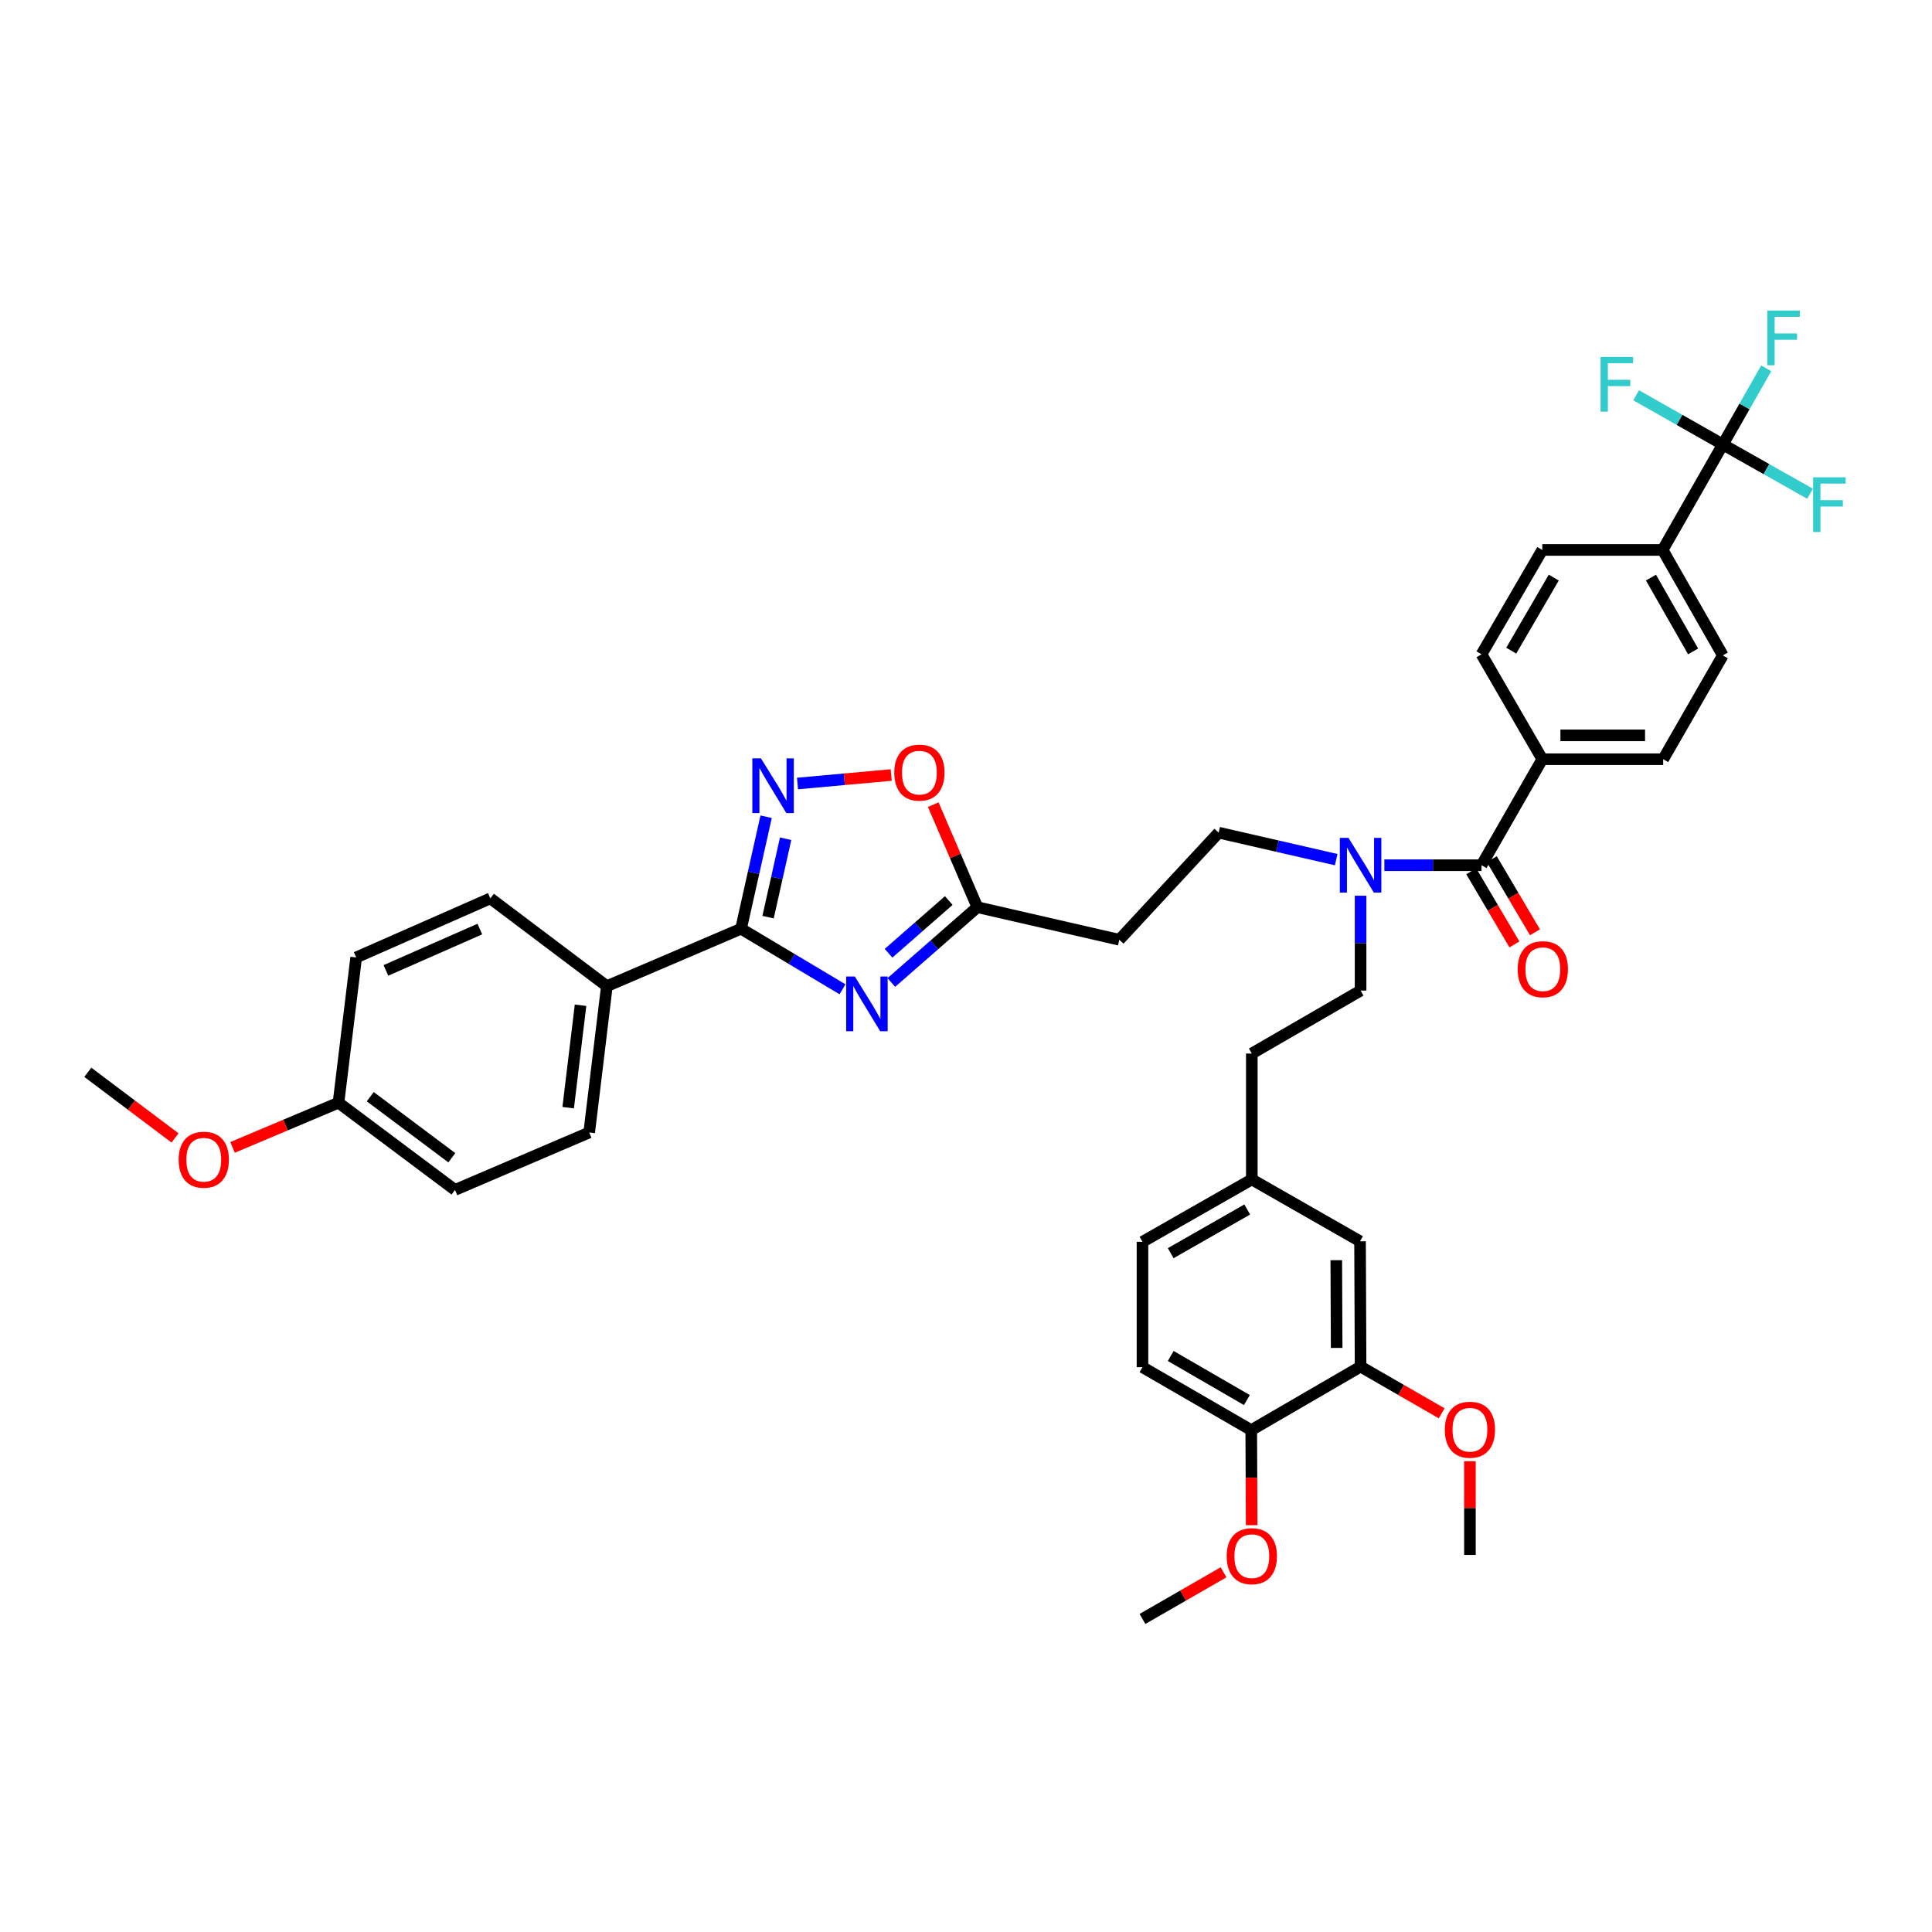 <?xml version='1.0' encoding='iso-8859-1'?>
<svg version='1.1' baseProfile='full'
              xmlns='http://www.w3.org/2000/svg'
                      xmlns:rdkit='http://www.rdkit.org/xml'
                      xmlns:xlink='http://www.w3.org/1999/xlink'
                  xml:space='preserve'
width='1000px' height='1000px' viewBox='0 0 1000 1000'>
<!-- END OF HEADER -->
<rect style='opacity:1.0;fill:#FFFFFF;stroke:none' width='1000' height='1000' x='0' y='0'> </rect>
<path class='bond-0' d='M 436.082,512.054 L 409.821,496.385' style='fill:none;fill-rule:evenodd;stroke:#0000FF;stroke-width:6px;stroke-linecap:butt;stroke-linejoin:miter;stroke-opacity:1' />
<path class='bond-0' d='M 409.821,496.385 L 383.56,480.717' style='fill:none;fill-rule:evenodd;stroke:#000000;stroke-width:6px;stroke-linecap:butt;stroke-linejoin:miter;stroke-opacity:1' />
<path class='bond-3' d='M 461.358,508.532 L 483.623,489.047' style='fill:none;fill-rule:evenodd;stroke:#0000FF;stroke-width:6px;stroke-linecap:butt;stroke-linejoin:miter;stroke-opacity:1' />
<path class='bond-3' d='M 483.623,489.047 L 505.889,469.561' style='fill:none;fill-rule:evenodd;stroke:#000000;stroke-width:6px;stroke-linecap:butt;stroke-linejoin:miter;stroke-opacity:1' />
<path class='bond-3' d='M 459.909,493.399 L 475.495,479.759' style='fill:none;fill-rule:evenodd;stroke:#0000FF;stroke-width:6px;stroke-linecap:butt;stroke-linejoin:miter;stroke-opacity:1' />
<path class='bond-3' d='M 475.495,479.759 L 491.081,466.119' style='fill:none;fill-rule:evenodd;stroke:#000000;stroke-width:6px;stroke-linecap:butt;stroke-linejoin:miter;stroke-opacity:1' />
<path class='bond-1' d='M 383.56,480.717 L 390.052,451.73' style='fill:none;fill-rule:evenodd;stroke:#000000;stroke-width:6px;stroke-linecap:butt;stroke-linejoin:miter;stroke-opacity:1' />
<path class='bond-1' d='M 390.052,451.73 L 396.544,422.743' style='fill:none;fill-rule:evenodd;stroke:#0000FF;stroke-width:6px;stroke-linecap:butt;stroke-linejoin:miter;stroke-opacity:1' />
<path class='bond-1' d='M 397.551,474.718 L 402.095,454.427' style='fill:none;fill-rule:evenodd;stroke:#000000;stroke-width:6px;stroke-linecap:butt;stroke-linejoin:miter;stroke-opacity:1' />
<path class='bond-1' d='M 402.095,454.427 L 406.64,434.136' style='fill:none;fill-rule:evenodd;stroke:#0000FF;stroke-width:6px;stroke-linecap:butt;stroke-linejoin:miter;stroke-opacity:1' />
<path class='bond-9' d='M 383.56,480.717 L 314.11,510.433' style='fill:none;fill-rule:evenodd;stroke:#000000;stroke-width:6px;stroke-linecap:butt;stroke-linejoin:miter;stroke-opacity:1' />
<path class='bond-39' d='M 412.781,405.542 L 437.037,403.346' style='fill:none;fill-rule:evenodd;stroke:#0000FF;stroke-width:6px;stroke-linecap:butt;stroke-linejoin:miter;stroke-opacity:1' />
<path class='bond-39' d='M 437.037,403.346 L 461.294,401.15' style='fill:none;fill-rule:evenodd;stroke:#FF0000;stroke-width:6px;stroke-linecap:butt;stroke-linejoin:miter;stroke-opacity:1' />
<path class='bond-2' d='M 891.737,230.06 L 860.581,284.652' style='fill:none;fill-rule:evenodd;stroke:#000000;stroke-width:6px;stroke-linecap:butt;stroke-linejoin:miter;stroke-opacity:1' />
<path class='bond-21' d='M 891.737,230.06 L 902.968,210.356' style='fill:none;fill-rule:evenodd;stroke:#000000;stroke-width:6px;stroke-linecap:butt;stroke-linejoin:miter;stroke-opacity:1' />
<path class='bond-21' d='M 902.968,210.356 L 914.199,190.653' style='fill:none;fill-rule:evenodd;stroke:#33CCCC;stroke-width:6px;stroke-linecap:butt;stroke-linejoin:miter;stroke-opacity:1' />
<path class='bond-22' d='M 891.737,230.06 L 869.299,217.32' style='fill:none;fill-rule:evenodd;stroke:#000000;stroke-width:6px;stroke-linecap:butt;stroke-linejoin:miter;stroke-opacity:1' />
<path class='bond-22' d='M 869.299,217.32 L 846.861,204.58' style='fill:none;fill-rule:evenodd;stroke:#33CCCC;stroke-width:6px;stroke-linecap:butt;stroke-linejoin:miter;stroke-opacity:1' />
<path class='bond-23' d='M 891.737,230.06 L 914.312,242.813' style='fill:none;fill-rule:evenodd;stroke:#000000;stroke-width:6px;stroke-linecap:butt;stroke-linejoin:miter;stroke-opacity:1' />
<path class='bond-23' d='M 914.312,242.813 L 936.888,255.566' style='fill:none;fill-rule:evenodd;stroke:#33CCCC;stroke-width:6px;stroke-linecap:butt;stroke-linejoin:miter;stroke-opacity:1' />
<path class='bond-5' d='M 505.889,469.561 L 494.468,443.024' style='fill:none;fill-rule:evenodd;stroke:#000000;stroke-width:6px;stroke-linecap:butt;stroke-linejoin:miter;stroke-opacity:1' />
<path class='bond-5' d='M 494.468,443.024 L 483.047,416.487' style='fill:none;fill-rule:evenodd;stroke:#FF0000;stroke-width:6px;stroke-linecap:butt;stroke-linejoin:miter;stroke-opacity:1' />
<path class='bond-7' d='M 505.889,469.561 L 579.344,486.422' style='fill:none;fill-rule:evenodd;stroke:#000000;stroke-width:6px;stroke-linecap:butt;stroke-linejoin:miter;stroke-opacity:1' />
<path class='bond-4' d='M 766.83,447.839 L 741.686,447.839' style='fill:none;fill-rule:evenodd;stroke:#000000;stroke-width:6px;stroke-linecap:butt;stroke-linejoin:miter;stroke-opacity:1' />
<path class='bond-4' d='M 741.686,447.839 L 716.541,447.839' style='fill:none;fill-rule:evenodd;stroke:#0000FF;stroke-width:6px;stroke-linecap:butt;stroke-linejoin:miter;stroke-opacity:1' />
<path class='bond-10' d='M 766.83,447.839 L 798.282,392.966' style='fill:none;fill-rule:evenodd;stroke:#000000;stroke-width:6px;stroke-linecap:butt;stroke-linejoin:miter;stroke-opacity:1' />
<path class='bond-12' d='M 761.517,450.977 L 772.694,469.905' style='fill:none;fill-rule:evenodd;stroke:#000000;stroke-width:6px;stroke-linecap:butt;stroke-linejoin:miter;stroke-opacity:1' />
<path class='bond-12' d='M 772.694,469.905 L 783.871,488.832' style='fill:none;fill-rule:evenodd;stroke:#FF0000;stroke-width:6px;stroke-linecap:butt;stroke-linejoin:miter;stroke-opacity:1' />
<path class='bond-12' d='M 772.144,444.702 L 783.321,463.629' style='fill:none;fill-rule:evenodd;stroke:#000000;stroke-width:6px;stroke-linecap:butt;stroke-linejoin:miter;stroke-opacity:1' />
<path class='bond-12' d='M 783.321,463.629 L 794.499,482.557' style='fill:none;fill-rule:evenodd;stroke:#FF0000;stroke-width:6px;stroke-linecap:butt;stroke-linejoin:miter;stroke-opacity:1' />
<path class='bond-6' d='M 691.612,444.943 L 661.197,437.964' style='fill:none;fill-rule:evenodd;stroke:#0000FF;stroke-width:6px;stroke-linecap:butt;stroke-linejoin:miter;stroke-opacity:1' />
<path class='bond-6' d='M 661.197,437.964 L 630.782,430.986' style='fill:none;fill-rule:evenodd;stroke:#000000;stroke-width:6px;stroke-linecap:butt;stroke-linejoin:miter;stroke-opacity:1' />
<path class='bond-16' d='M 704.236,463.622 L 704.236,488.176' style='fill:none;fill-rule:evenodd;stroke:#0000FF;stroke-width:6px;stroke-linecap:butt;stroke-linejoin:miter;stroke-opacity:1' />
<path class='bond-16' d='M 704.236,488.176 L 704.236,512.73' style='fill:none;fill-rule:evenodd;stroke:#000000;stroke-width:6px;stroke-linecap:butt;stroke-linejoin:miter;stroke-opacity:1' />
<path class='bond-14' d='M 579.344,486.422 L 630.782,430.986' style='fill:none;fill-rule:evenodd;stroke:#000000;stroke-width:6px;stroke-linecap:butt;stroke-linejoin:miter;stroke-opacity:1' />
<path class='bond-8' d='M 860.581,284.652 L 891.737,339.231' style='fill:none;fill-rule:evenodd;stroke:#000000;stroke-width:6px;stroke-linecap:butt;stroke-linejoin:miter;stroke-opacity:1' />
<path class='bond-8' d='M 854.536,298.958 L 876.345,337.163' style='fill:none;fill-rule:evenodd;stroke:#000000;stroke-width:6px;stroke-linecap:butt;stroke-linejoin:miter;stroke-opacity:1' />
<path class='bond-41' d='M 860.581,284.652 L 798.282,284.652' style='fill:none;fill-rule:evenodd;stroke:#000000;stroke-width:6px;stroke-linecap:butt;stroke-linejoin:miter;stroke-opacity:1' />
<path class='bond-24' d='M 314.11,510.433 L 304.97,586.171' style='fill:none;fill-rule:evenodd;stroke:#000000;stroke-width:6px;stroke-linecap:butt;stroke-linejoin:miter;stroke-opacity:1' />
<path class='bond-24' d='M 300.486,520.315 L 294.088,573.332' style='fill:none;fill-rule:evenodd;stroke:#000000;stroke-width:6px;stroke-linecap:butt;stroke-linejoin:miter;stroke-opacity:1' />
<path class='bond-25' d='M 314.11,510.433 L 253.813,464.995' style='fill:none;fill-rule:evenodd;stroke:#000000;stroke-width:6px;stroke-linecap:butt;stroke-linejoin:miter;stroke-opacity:1' />
<path class='bond-19' d='M 798.282,392.966 L 860.862,392.966' style='fill:none;fill-rule:evenodd;stroke:#000000;stroke-width:6px;stroke-linecap:butt;stroke-linejoin:miter;stroke-opacity:1' />
<path class='bond-19' d='M 807.669,380.624 L 851.475,380.624' style='fill:none;fill-rule:evenodd;stroke:#000000;stroke-width:6px;stroke-linecap:butt;stroke-linejoin:miter;stroke-opacity:1' />
<path class='bond-20' d='M 798.282,392.966 L 766.83,338.669' style='fill:none;fill-rule:evenodd;stroke:#000000;stroke-width:6px;stroke-linecap:butt;stroke-linejoin:miter;stroke-opacity:1' />
<path class='bond-11' d='M 704.236,707.362 L 703.955,642.485' style='fill:none;fill-rule:evenodd;stroke:#000000;stroke-width:6px;stroke-linecap:butt;stroke-linejoin:miter;stroke-opacity:1' />
<path class='bond-11' d='M 691.853,697.684 L 691.656,652.27' style='fill:none;fill-rule:evenodd;stroke:#000000;stroke-width:6px;stroke-linecap:butt;stroke-linejoin:miter;stroke-opacity:1' />
<path class='bond-13' d='M 704.236,707.362 L 647.642,740.232' style='fill:none;fill-rule:evenodd;stroke:#000000;stroke-width:6px;stroke-linecap:butt;stroke-linejoin:miter;stroke-opacity:1' />
<path class='bond-31' d='M 704.236,707.362 L 725.217,719.443' style='fill:none;fill-rule:evenodd;stroke:#000000;stroke-width:6px;stroke-linecap:butt;stroke-linejoin:miter;stroke-opacity:1' />
<path class='bond-31' d='M 725.217,719.443 L 746.198,731.525' style='fill:none;fill-rule:evenodd;stroke:#FF0000;stroke-width:6px;stroke-linecap:butt;stroke-linejoin:miter;stroke-opacity:1' />
<path class='bond-34' d='M 647.642,740.232 L 647.753,764.837' style='fill:none;fill-rule:evenodd;stroke:#000000;stroke-width:6px;stroke-linecap:butt;stroke-linejoin:miter;stroke-opacity:1' />
<path class='bond-34' d='M 647.753,764.837 L 647.865,789.441' style='fill:none;fill-rule:evenodd;stroke:#FF0000;stroke-width:6px;stroke-linecap:butt;stroke-linejoin:miter;stroke-opacity:1' />
<path class='bond-42' d='M 647.642,740.232 L 591.343,707.643' style='fill:none;fill-rule:evenodd;stroke:#000000;stroke-width:6px;stroke-linecap:butt;stroke-linejoin:miter;stroke-opacity:1' />
<path class='bond-42' d='M 645.38,724.662 L 605.971,701.85' style='fill:none;fill-rule:evenodd;stroke:#000000;stroke-width:6px;stroke-linecap:butt;stroke-linejoin:miter;stroke-opacity:1' />
<path class='bond-15' d='M 703.955,642.485 L 647.937,610.471' style='fill:none;fill-rule:evenodd;stroke:#000000;stroke-width:6px;stroke-linecap:butt;stroke-linejoin:miter;stroke-opacity:1' />
<path class='bond-29' d='M 704.236,512.73 L 647.937,545.313' style='fill:none;fill-rule:evenodd;stroke:#000000;stroke-width:6px;stroke-linecap:butt;stroke-linejoin:miter;stroke-opacity:1' />
<path class='bond-17' d='M 891.737,339.231 L 860.862,392.966' style='fill:none;fill-rule:evenodd;stroke:#000000;stroke-width:6px;stroke-linecap:butt;stroke-linejoin:miter;stroke-opacity:1' />
<path class='bond-18' d='M 798.282,284.652 L 766.83,338.669' style='fill:none;fill-rule:evenodd;stroke:#000000;stroke-width:6px;stroke-linecap:butt;stroke-linejoin:miter;stroke-opacity:1' />
<path class='bond-18' d='M 804.23,298.965 L 782.214,336.776' style='fill:none;fill-rule:evenodd;stroke:#000000;stroke-width:6px;stroke-linecap:butt;stroke-linejoin:miter;stroke-opacity:1' />
<path class='bond-33' d='M 304.97,586.171 L 235.513,615.901' style='fill:none;fill-rule:evenodd;stroke:#000000;stroke-width:6px;stroke-linecap:butt;stroke-linejoin:miter;stroke-opacity:1' />
<path class='bond-32' d='M 253.813,464.995 L 184.356,495.575' style='fill:none;fill-rule:evenodd;stroke:#000000;stroke-width:6px;stroke-linecap:butt;stroke-linejoin:miter;stroke-opacity:1' />
<path class='bond-32' d='M 248.367,480.877 L 199.747,502.284' style='fill:none;fill-rule:evenodd;stroke:#000000;stroke-width:6px;stroke-linecap:butt;stroke-linejoin:miter;stroke-opacity:1' />
<path class='bond-26' d='M 591.343,707.643 L 591.343,642.766' style='fill:none;fill-rule:evenodd;stroke:#000000;stroke-width:6px;stroke-linecap:butt;stroke-linejoin:miter;stroke-opacity:1' />
<path class='bond-27' d='M 647.937,610.471 L 647.937,545.313' style='fill:none;fill-rule:evenodd;stroke:#000000;stroke-width:6px;stroke-linecap:butt;stroke-linejoin:miter;stroke-opacity:1' />
<path class='bond-30' d='M 647.937,610.471 L 591.343,642.766' style='fill:none;fill-rule:evenodd;stroke:#000000;stroke-width:6px;stroke-linecap:butt;stroke-linejoin:miter;stroke-opacity:1' />
<path class='bond-30' d='M 645.565,626.035 L 605.949,648.641' style='fill:none;fill-rule:evenodd;stroke:#000000;stroke-width:6px;stroke-linecap:butt;stroke-linejoin:miter;stroke-opacity:1' />
<path class='bond-28' d='M 175.202,570.751 L 184.356,495.575' style='fill:none;fill-rule:evenodd;stroke:#000000;stroke-width:6px;stroke-linecap:butt;stroke-linejoin:miter;stroke-opacity:1' />
<path class='bond-35' d='M 175.202,570.751 L 147.782,582.325' style='fill:none;fill-rule:evenodd;stroke:#000000;stroke-width:6px;stroke-linecap:butt;stroke-linejoin:miter;stroke-opacity:1' />
<path class='bond-35' d='M 147.782,582.325 L 120.363,593.9' style='fill:none;fill-rule:evenodd;stroke:#FF0000;stroke-width:6px;stroke-linecap:butt;stroke-linejoin:miter;stroke-opacity:1' />
<path class='bond-40' d='M 175.202,570.751 L 235.513,615.901' style='fill:none;fill-rule:evenodd;stroke:#000000;stroke-width:6px;stroke-linecap:butt;stroke-linejoin:miter;stroke-opacity:1' />
<path class='bond-40' d='M 191.645,567.643 L 233.862,599.249' style='fill:none;fill-rule:evenodd;stroke:#000000;stroke-width:6px;stroke-linecap:butt;stroke-linejoin:miter;stroke-opacity:1' />
<path class='bond-36' d='M 760.831,756.333 L 760.831,780.581' style='fill:none;fill-rule:evenodd;stroke:#FF0000;stroke-width:6px;stroke-linecap:butt;stroke-linejoin:miter;stroke-opacity:1' />
<path class='bond-36' d='M 760.831,780.581 L 760.831,804.828' style='fill:none;fill-rule:evenodd;stroke:#000000;stroke-width:6px;stroke-linecap:butt;stroke-linejoin:miter;stroke-opacity:1' />
<path class='bond-37' d='M 633.304,813.813 L 612.324,825.89' style='fill:none;fill-rule:evenodd;stroke:#FF0000;stroke-width:6px;stroke-linecap:butt;stroke-linejoin:miter;stroke-opacity:1' />
<path class='bond-37' d='M 612.324,825.89 L 591.343,837.966' style='fill:none;fill-rule:evenodd;stroke:#000000;stroke-width:6px;stroke-linecap:butt;stroke-linejoin:miter;stroke-opacity:1' />
<path class='bond-38' d='M 90.593,588.988 L 68.023,572.002' style='fill:none;fill-rule:evenodd;stroke:#FF0000;stroke-width:6px;stroke-linecap:butt;stroke-linejoin:miter;stroke-opacity:1' />
<path class='bond-38' d='M 68.023,572.002 L 45.455,555.015' style='fill:none;fill-rule:evenodd;stroke:#000000;stroke-width:6px;stroke-linecap:butt;stroke-linejoin:miter;stroke-opacity:1' />
<path  class='atom-0' d='M 442.458 505.434
L 451.738 520.434
Q 452.658 521.914, 454.138 524.594
Q 455.618 527.274, 455.698 527.434
L 455.698 505.434
L 459.458 505.434
L 459.458 533.754
L 455.578 533.754
L 445.618 517.354
Q 444.458 515.434, 443.218 513.234
Q 442.018 511.034, 441.658 510.354
L 441.658 533.754
L 437.978 533.754
L 437.978 505.434
L 442.458 505.434
' fill='#0000FF'/>
<path  class='atom-2' d='M 393.879 392.526
L 403.159 407.526
Q 404.079 409.006, 405.559 411.686
Q 407.039 414.366, 407.119 414.526
L 407.119 392.526
L 410.879 392.526
L 410.879 420.846
L 406.999 420.846
L 397.039 404.446
Q 395.879 402.526, 394.639 400.326
Q 393.439 398.126, 393.079 397.446
L 393.079 420.846
L 389.399 420.846
L 389.399 392.526
L 393.879 392.526
' fill='#0000FF'/>
<path  class='atom-6' d='M 462.877 399.91
Q 462.877 393.11, 466.237 389.31
Q 469.597 385.51, 475.877 385.51
Q 482.157 385.51, 485.517 389.31
Q 488.877 393.11, 488.877 399.91
Q 488.877 406.79, 485.477 410.71
Q 482.077 414.59, 475.877 414.59
Q 469.637 414.59, 466.237 410.71
Q 462.877 406.83, 462.877 399.91
M 475.877 411.39
Q 480.197 411.39, 482.517 408.51
Q 484.877 405.59, 484.877 399.91
Q 484.877 394.35, 482.517 391.55
Q 480.197 388.71, 475.877 388.71
Q 471.557 388.71, 469.197 391.51
Q 466.877 394.31, 466.877 399.91
Q 466.877 405.63, 469.197 408.51
Q 471.557 411.39, 475.877 411.39
' fill='#FF0000'/>
<path  class='atom-7' d='M 697.976 433.679
L 707.256 448.679
Q 708.176 450.159, 709.656 452.839
Q 711.136 455.519, 711.216 455.679
L 711.216 433.679
L 714.976 433.679
L 714.976 461.999
L 711.096 461.999
L 701.136 445.599
Q 699.976 443.679, 698.736 441.479
Q 697.536 439.279, 697.176 438.599
L 697.176 461.999
L 693.496 461.999
L 693.496 433.679
L 697.976 433.679
' fill='#0000FF'/>
<path  class='atom-13' d='M 785.563 501.655
Q 785.563 494.855, 788.923 491.055
Q 792.283 487.255, 798.563 487.255
Q 804.843 487.255, 808.203 491.055
Q 811.563 494.855, 811.563 501.655
Q 811.563 508.535, 808.163 512.455
Q 804.763 516.335, 798.563 516.335
Q 792.323 516.335, 788.923 512.455
Q 785.563 508.575, 785.563 501.655
M 798.563 513.135
Q 802.883 513.135, 805.203 510.255
Q 807.563 507.335, 807.563 501.655
Q 807.563 496.095, 805.203 493.295
Q 802.883 490.455, 798.563 490.455
Q 794.243 490.455, 791.883 493.255
Q 789.563 496.055, 789.563 501.655
Q 789.563 507.375, 791.883 510.255
Q 794.243 513.135, 798.563 513.135
' fill='#FF0000'/>
<path  class='atom-22' d='M 914.754 160.746
L 931.594 160.746
L 931.594 163.986
L 918.554 163.986
L 918.554 172.586
L 930.154 172.586
L 930.154 175.866
L 918.554 175.866
L 918.554 189.066
L 914.754 189.066
L 914.754 160.746
' fill='#33CCCC'/>
<path  class='atom-23' d='M 828.444 184.744
L 845.284 184.744
L 845.284 187.984
L 832.244 187.984
L 832.244 196.584
L 843.844 196.584
L 843.844 199.864
L 832.244 199.864
L 832.244 213.064
L 828.444 213.064
L 828.444 184.744
' fill='#33CCCC'/>
<path  class='atom-24' d='M 938.471 247.057
L 955.311 247.057
L 955.311 250.297
L 942.271 250.297
L 942.271 258.897
L 953.871 258.897
L 953.871 262.177
L 942.271 262.177
L 942.271 275.377
L 938.471 275.377
L 938.471 247.057
' fill='#33CCCC'/>
<path  class='atom-32' d='M 747.831 740.031
Q 747.831 733.231, 751.191 729.431
Q 754.551 725.631, 760.831 725.631
Q 767.111 725.631, 770.471 729.431
Q 773.831 733.231, 773.831 740.031
Q 773.831 746.911, 770.431 750.831
Q 767.031 754.711, 760.831 754.711
Q 754.591 754.711, 751.191 750.831
Q 747.831 746.951, 747.831 740.031
M 760.831 751.511
Q 765.151 751.511, 767.471 748.631
Q 769.831 745.711, 769.831 740.031
Q 769.831 734.471, 767.471 731.671
Q 765.151 728.831, 760.831 728.831
Q 756.511 728.831, 754.151 731.631
Q 751.831 734.431, 751.831 740.031
Q 751.831 745.751, 754.151 748.631
Q 756.511 751.511, 760.831 751.511
' fill='#FF0000'/>
<path  class='atom-35' d='M 634.937 805.47
Q 634.937 798.67, 638.297 794.87
Q 641.657 791.07, 647.937 791.07
Q 654.217 791.07, 657.577 794.87
Q 660.937 798.67, 660.937 805.47
Q 660.937 812.35, 657.537 816.27
Q 654.137 820.15, 647.937 820.15
Q 641.697 820.15, 638.297 816.27
Q 634.937 812.39, 634.937 805.47
M 647.937 816.95
Q 652.257 816.95, 654.577 814.07
Q 656.937 811.15, 656.937 805.47
Q 656.937 799.91, 654.577 797.11
Q 652.257 794.27, 647.937 794.27
Q 643.617 794.27, 641.257 797.07
Q 638.937 799.87, 638.937 805.47
Q 638.937 811.19, 641.257 814.07
Q 643.617 816.95, 647.937 816.95
' fill='#FF0000'/>
<path  class='atom-36' d='M 92.47 600.266
Q 92.47 593.466, 95.83 589.666
Q 99.19 585.866, 105.47 585.866
Q 111.75 585.866, 115.11 589.666
Q 118.47 593.466, 118.47 600.266
Q 118.47 607.146, 115.07 611.066
Q 111.67 614.946, 105.47 614.946
Q 99.23 614.946, 95.83 611.066
Q 92.47 607.186, 92.47 600.266
M 105.47 611.746
Q 109.79 611.746, 112.11 608.866
Q 114.47 605.946, 114.47 600.266
Q 114.47 594.706, 112.11 591.906
Q 109.79 589.066, 105.47 589.066
Q 101.15 589.066, 98.79 591.866
Q 96.47 594.666, 96.47 600.266
Q 96.47 605.986, 98.79 608.866
Q 101.15 611.746, 105.47 611.746
' fill='#FF0000'/>
</svg>
